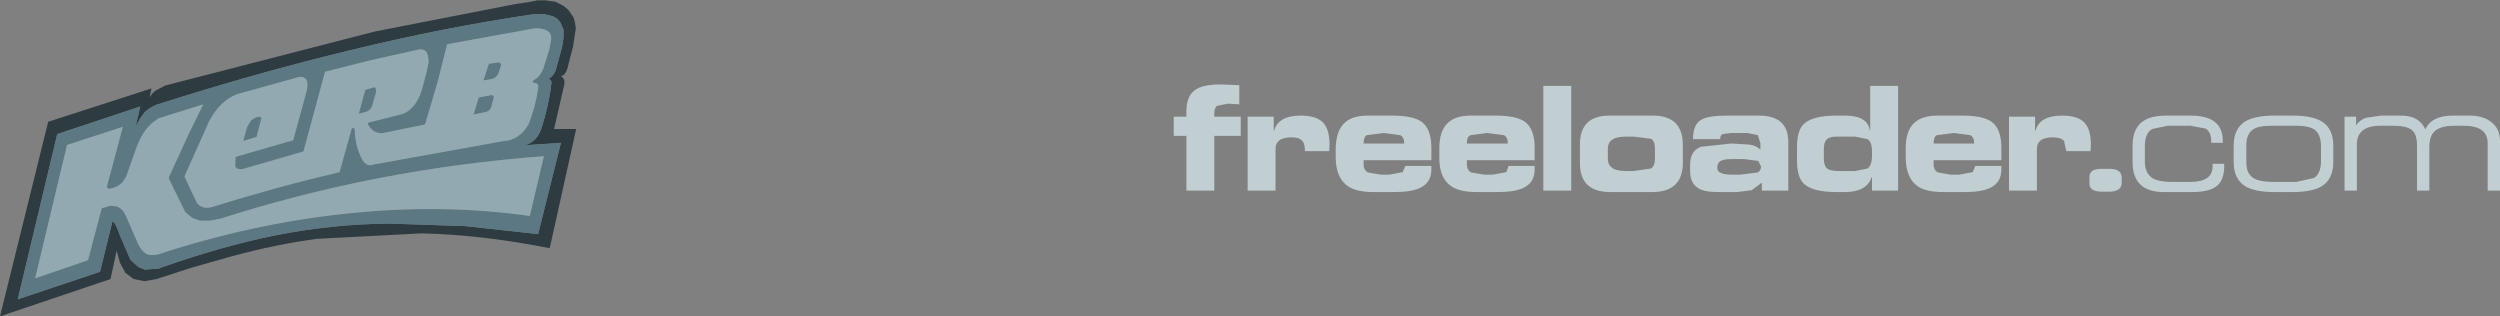 <?xml version="1.0" encoding="UTF-8" standalone="no"?>
<svg xmlns:xlink="http://www.w3.org/1999/xlink" height="43.65px" width="344.95px" xmlns="http://www.w3.org/2000/svg">
  <rect width="100%" height="100%" fill="#808080" stroke="none"/>
  <g transform="matrix(1.0, 0.0, 0.0, 1.0, 170.0, 21.7)">
    <path d="M-111.25 -14.6 L-111.2 -14.6 -111.25 -14.6" fill="#fff100" fill-rule="evenodd" stroke="none"/>
    <path d="M-147.2 -9.9 L-118.3 -17.35 -98.85 -21.15 -97.1 -21.4 -95.85 -21.65 -94.7 -21.65 -93.35 -21.45 -92.25 -20.9 -91.55 -20.3 -90.9 -19.35 Q-90.65 -18.8 -90.55 -17.75 L-90.95 -15.2 -91.55 -12.9 Q-91.85 -11.3 -92.6 -11.2 -92.1 -10.9 -92.1 -10.3 L-92.2 -9.75 -93.55 -3.9 -90.5 -3.9 -94.15 12.55 Q-103.4 10.7 -111.8 10.5 L-126.2 11.25 Q-131.95 12.0 -138.15 13.7 L-143.45 15.2 -148.4 16.8 -150.05 17.1 -151.55 16.8 -152.7 15.95 -153.45 14.55 -153.9 12.9 -154.75 16.8 -170.0 21.95 -163.35 -4.9 -149.1 -9.5 -149.35 -8.3 -148.9 -8.9 -148.45 -9.25 Q-147.8 -9.6 -147.2 -9.9 M-148.4 -7.25 Q-149.35 -6.85 -150.0 -6.25 L-150.7 -5.3 -151.3 -4.2 -150.65 -7.0 -162.1 -3.2 -167.55 19.6 -156.2 15.8 -154.5 8.9 Q-154.35 8.8 -154.1 9.25 -153.8 9.75 -153.45 10.8 L-152.0 14.15 -150.9 15.15 -150.0 15.5 -148.05 15.35 -147.7 15.2 Q-139.5 12.3 -132.15 10.8 -124.1 9.2 -116.2 9.15 L-105.75 9.5 -95.75 10.6 -92.6 -2.0 -97.6 -1.65 Q-95.8 -2.15 -95.2 -4.3 -94.4 -6.85 -94.0 -9.5 L-93.95 -10.0 -93.9 -10.4 Q-94.05 -10.8 -94.4 -10.8 -93.8 -11.0 -93.35 -11.9 L-92.45 -15.2 -92.25 -16.45 -92.25 -17.6 -92.65 -18.55 -93.1 -19.1 -93.7 -19.45 -94.9 -19.75 -96.3 -19.75 Q-108.65 -17.95 -121.95 -14.7 -134.6 -11.65 -148.4 -7.25" fill="#2e3c41" fill-rule="evenodd" stroke="none"/>
    <path d="M-153.05 -4.2 L-160.75 -1.7 -165.15 16.7 -157.85 14.2 -156.0 7.15 -155.95 7.05 -155.85 7.0 -154.8 6.7 -154.7 6.7 -154.05 6.75 Q-153.1 6.95 -152.6 8.15 L-151.1 11.6 Q-150.5 13.1 -149.5 13.45 L-148.85 13.5 -148.2 13.4 Q-135.2 9.15 -122.45 7.8 -109.2 6.35 -96.9 8.1 L-94.95 -0.15 Q-118.15 1.6 -139.5 8.45 L-141.05 8.75 -142.4 8.75 -143.5 8.35 -144.5 7.5 -144.5 7.45 -146.7 2.95 -146.7 2.85 -146.7 2.75 -143.85 -3.45 -141.95 -7.3 -148.2 -5.35 -148.15 -5.35 -148.8 -4.9 Q-150.25 -3.8 -151.15 -1.4 L-152.6 2.7 -152.65 2.75 -153.0 3.3 -153.0 3.35 Q-153.75 4.2 -155.0 4.35 L-155.1 4.3 -155.2 4.2 -155.25 4.05 -153.05 -4.2 M-148.4 -7.25 Q-134.6 -11.65 -121.95 -14.7 -108.65 -17.95 -96.3 -19.75 L-94.9 -19.75 -93.7 -19.45 -93.1 -19.1 -92.65 -18.55 -92.25 -17.6 -92.25 -16.45 -92.45 -15.2 -93.35 -11.9 Q-93.8 -11.0 -94.4 -10.8 -94.05 -10.8 -93.9 -10.4 L-93.95 -10.0 -94.0 -9.5 Q-94.4 -6.85 -95.2 -4.3 -95.8 -2.15 -97.6 -1.65 L-92.6 -2.0 -95.75 10.6 -105.75 9.5 -116.2 9.15 Q-124.1 9.2 -132.15 10.8 -139.5 12.3 -147.7 15.2 L-148.05 15.35 -150.0 15.5 -150.9 15.15 -152.0 14.15 -153.45 10.8 Q-153.8 9.75 -154.1 9.25 -154.35 8.8 -154.5 8.9 L-156.2 15.8 -167.55 19.6 -162.1 -3.2 -150.65 -7.0 -151.3 -4.2 -150.7 -5.3 -150.0 -6.25 Q-149.35 -6.85 -148.4 -7.25 M-111.25 -14.6 Q-111.6 -15.0 -112.3 -14.85 L-118.8 -13.4 -125.15 -11.8 -128.1 -0.9 -128.15 -0.8 -128.3 -0.75 -136.6 1.65 Q-137.35 1.7 -137.55 1.25 L-137.5 0.05 -137.45 -0.05 -137.35 -0.1 -129.55 -2.35 -127.7 -9.1 Q-127.45 -10.15 -127.7 -10.65 -127.95 -11.1 -128.65 -11.1 L-137.3 -8.7 Q-139.65 -7.8 -141.15 -4.95 L-144.55 2.65 -142.85 6.25 Q-142.1 7.35 -140.35 6.75 -131.9 4.1 -123.15 2.05 L-121.5 -3.85 -121.45 -4.0 -121.25 -4.05 -121.1 -3.95 -121.05 -3.8 Q-121.0 -1.7 -120.2 -0.05 -119.7 1.15 -118.8 1.1 L-118.45 1.0 -100.45 -2.25 -99.95 -2.3 Q-98.1 -2.7 -97.05 -4.6 -96.15 -6.9 -95.75 -9.4 -95.7 -9.85 -95.8 -10.05 -95.95 -10.25 -96.25 -10.25 L-96.4 -10.3 -96.5 -10.45 -96.45 -10.55 -96.35 -10.65 Q-95.5 -11.1 -95.05 -12.2 L-94.2 -14.9 -93.95 -16.25 Q-93.9 -17.05 -94.4 -17.4 -95.0 -17.8 -96.15 -17.8 L-108.3 -15.6 -109.6 -10.45 -111.3 -4.7 -111.35 -4.6 -111.45 -4.5 -116.65 -3.45 Q-118.35 -2.95 -119.2 -4.5 L-119.25 -4.65 -119.2 -4.75 -119.1 -4.8 -114.35 -6.0 Q-112.65 -6.75 -111.85 -9.1 L-111.15 -11.7 -110.85 -13.15 Q-110.9 -14.15 -111.2 -14.6 L-111.25 -14.6 M-134.0 -5.55 L-133.95 -5.3 -134.6 -2.8 -136.45 -2.25 -135.9 -4.2 -135.35 -5.1 -134.7 -5.5 -134.25 -5.6 -134.05 -5.55 -134.0 -5.55 M-118.25 -9.65 L-118.15 -9.5 -118.1 -8.85 -118.15 -8.85 -118.65 -7.1 Q-118.8 -6.55 -119.4 -6.3 L-120.5 -6.0 -119.6 -9.3 -118.4 -9.65 -118.25 -9.65 M-103.3 -10.6 L-102.55 -12.9 -101.2 -13.1 -100.95 -13.0 -100.85 -12.7 -101.25 -11.5 Q-101.5 -11.0 -102.1 -10.8 L-103.3 -10.6 M-102.95 -6.25 L-104.65 -5.9 -103.95 -8.25 -102.1 -8.6 -101.85 -8.35 -102.2 -7.0 -102.2 -6.95 Q-102.4 -6.4 -102.95 -6.25" fill="#5c7883" fill-rule="evenodd" stroke="none"/>
    <path d="M-153.05 -4.2 L-155.25 4.05 -155.2 4.2 -155.1 4.3 -155.0 4.35 Q-153.75 4.2 -153.0 3.35 L-153.0 3.3 -152.65 2.75 -152.6 2.7 -151.15 -1.4 Q-150.25 -3.8 -148.8 -4.9 L-148.15 -5.35 -148.2 -5.35 -141.95 -7.3 -143.85 -3.45 -146.7 2.75 -146.7 2.85 -146.7 2.95 -144.5 7.45 -144.5 7.5 -143.5 8.35 -142.4 8.75 -141.05 8.75 -139.5 8.45 Q-118.15 1.6 -94.95 -0.15 L-96.9 8.1 Q-109.2 6.35 -122.45 7.8 -135.2 9.15 -148.2 13.4 L-148.85 13.5 -149.5 13.45 Q-150.5 13.1 -151.1 11.6 L-152.6 8.15 Q-153.1 6.95 -154.05 6.75 L-154.7 6.7 -154.8 6.7 -155.85 7.0 -155.95 7.05 -156.0 7.15 -157.85 14.2 -165.15 16.7 -160.75 -1.7 -153.05 -4.2 M-111.2 -14.6 Q-110.9 -14.15 -110.85 -13.15 L-111.15 -11.7 -111.85 -9.1 Q-112.65 -6.75 -114.35 -6.0 L-119.1 -4.8 -119.2 -4.75 -119.25 -4.65 -119.2 -4.5 Q-118.35 -2.95 -116.65 -3.45 L-111.45 -4.5 -111.35 -4.6 -111.3 -4.7 -109.6 -10.45 -108.3 -15.6 -96.15 -17.8 Q-95.0 -17.8 -94.4 -17.4 -93.9 -17.05 -93.95 -16.25 L-94.2 -14.9 -95.05 -12.2 Q-95.5 -11.1 -96.35 -10.65 L-96.45 -10.55 -96.5 -10.45 -96.4 -10.3 -96.25 -10.25 Q-95.95 -10.25 -95.8 -10.05 -95.7 -9.85 -95.75 -9.4 -96.15 -6.9 -97.05 -4.6 -98.1 -2.7 -99.95 -2.3 L-100.45 -2.25 -118.45 1.0 -118.8 1.1 Q-119.7 1.15 -120.2 -0.05 -121.0 -1.7 -121.05 -3.8 L-121.1 -3.95 -121.25 -4.05 -121.45 -4.0 -121.5 -3.85 -123.15 2.05 Q-131.9 4.1 -140.35 6.75 -142.1 7.35 -142.85 6.25 L-144.55 2.65 -141.15 -4.95 Q-139.65 -7.8 -137.3 -8.7 L-128.65 -11.1 Q-127.95 -11.1 -127.7 -10.65 -127.45 -10.15 -127.7 -9.1 L-129.55 -2.35 -137.35 -0.1 -137.45 -0.05 -137.5 0.05 -137.55 1.25 Q-137.35 1.7 -136.6 1.65 L-128.3 -0.75 -128.15 -0.8 -128.1 -0.9 -125.15 -11.8 -118.8 -13.4 -112.3 -14.85 Q-111.6 -15.0 -111.25 -14.6 L-111.2 -14.6 M-102.95 -6.25 Q-102.4 -6.4 -102.2 -6.95 L-102.2 -7.0 -101.85 -8.35 -102.1 -8.6 -103.95 -8.25 -104.65 -5.9 -102.95 -6.25 M-103.3 -10.6 L-102.1 -10.8 Q-101.5 -11.0 -101.25 -11.5 L-100.85 -12.7 -100.95 -13.0 -101.2 -13.1 -102.55 -12.9 -103.3 -10.6 M-118.25 -9.65 L-118.4 -9.65 -119.6 -9.3 -120.5 -6.0 -119.4 -6.3 Q-118.8 -6.55 -118.65 -7.1 L-118.15 -8.85 -118.1 -8.85 -118.15 -9.5 -118.25 -9.65 M-134.0 -5.55 L-134.05 -5.55 -134.25 -5.6 -134.7 -5.5 -135.35 -5.1 -135.9 -4.2 -136.45 -2.25 -134.6 -2.8 -133.95 -5.3 -134.0 -5.55" fill="#92a9b1" fill-rule="evenodd" stroke="none"/>
    <path d="M1.0 -7.3 L-0.55 -7.4 -2.05 -7.1 Q-2.45 -6.85 -2.45 -6.05 L-2.45 -5.6 1.2 -5.6 1.2 -2.95 -2.45 -2.95 -2.45 4.6 -6.3 4.6 -6.3 -2.95 -8.05 -2.95 -8.05 -5.6 -6.3 -5.6 -6.3 -6.35 Q-6.3 -8.4 -5.15 -9.25 -4.1 -10.05 -1.6 -10.05 L1.0 -9.95 1.0 -7.3 M9.5 -5.75 Q11.6 -5.75 12.55 -4.8 13.45 -3.85 13.45 -1.75 L13.4 -0.85 10.05 -0.85 Q10.05 -1.9 9.7 -2.25 9.3 -2.75 8.2 -2.75 5.95 -2.75 6.0 -1.05 L6.0 4.6 2.15 4.6 2.15 -5.6 5.75 -5.6 5.75 -3.65 5.8 -3.65 Q6.35 -5.75 9.5 -5.75 M32.9 -3.05 Q32.4 -2.85 32.4 -1.9 L38.05 -1.9 Q38.05 -2.8 37.5 -3.05 L35.2 -3.35 32.9 -3.05 M28.6 -0.05 L28.6 -1.05 Q28.55 -3.75 29.9 -4.85 30.95 -5.8 33.3 -5.75 L36.0 -5.75 Q39.15 -5.8 40.4 -4.9 41.75 -3.9 41.75 -1.35 L41.75 0.4 32.4 0.4 32.4 1.0 Q32.4 1.75 33.0 2.1 L34.8 2.4 35.95 2.4 37.85 2.05 38.15 1.2 41.75 1.2 41.75 1.7 Q41.75 3.45 40.25 4.2 39.05 4.8 36.7 4.8 L33.8 4.8 Q31.4 4.8 30.25 4.0 28.55 2.85 28.6 -0.05 M18.6 -3.05 Q18.15 -2.85 18.15 -1.9 L23.75 -1.9 Q23.75 -2.8 23.2 -3.05 L20.95 -3.35 18.6 -3.05 M14.3 -0.05 L14.3 -1.05 Q14.3 -3.75 15.65 -4.85 16.7 -5.8 19.05 -5.75 L21.7 -5.75 Q24.9 -5.8 26.15 -4.9 27.5 -3.9 27.5 -1.35 L27.5 0.4 18.15 0.4 18.15 1.0 Q18.15 1.75 18.75 2.1 L20.55 2.4 21.7 2.4 23.55 2.05 23.9 1.2 27.5 1.2 27.5 1.7 Q27.5 3.45 26.0 4.2 24.8 4.8 22.4 4.8 L19.55 4.8 Q17.15 4.8 16.0 4.0 14.3 2.85 14.3 -0.05 M46.8 -9.85 L46.8 4.6 42.95 4.6 42.95 -9.85 46.8 -9.85 M99.6 -3.35 L97.25 -3.05 Q96.8 -2.85 96.8 -1.9 L102.4 -1.9 Q102.4 -2.8 101.85 -3.05 L99.6 -3.35 M92.95 -1.05 Q92.9 -3.75 94.25 -4.85 95.35 -5.8 97.65 -5.75 L100.35 -5.75 Q103.55 -5.8 104.8 -4.9 106.15 -3.9 106.15 -1.35 L106.15 0.4 96.8 0.4 96.8 1.0 Q96.8 1.75 97.4 2.1 L99.15 2.4 100.35 2.4 102.2 2.05 102.55 1.2 106.15 1.2 106.15 1.7 Q106.15 3.45 104.65 4.2 103.45 4.8 101.1 4.8 L98.15 4.8 Q95.75 4.8 94.6 4.0 92.95 2.85 92.95 -0.05 L92.95 -1.05 M83.7 -2.85 Q82.4 -2.9 82.0 -2.4 81.65 -2.05 81.65 -1.05 L81.65 0.1 Q81.65 1.05 82.0 1.45 82.4 1.9 83.7 1.9 L85.95 1.9 87.7 1.55 Q88.25 1.1 88.3 0.0 L88.3 -1.0 Q88.25 -2.1 87.7 -2.5 L85.95 -2.85 83.7 -2.85 M77.95 -1.4 Q77.95 -3.65 78.85 -4.55 80.05 -5.75 83.4 -5.75 L84.55 -5.75 Q87.7 -5.75 88.0 -3.7 L88.05 -3.7 88.05 -9.85 91.9 -9.85 91.9 4.6 88.3 4.6 88.3 2.75 88.25 2.75 Q87.55 4.8 84.55 4.8 L83.4 4.8 Q80.05 4.8 78.85 3.6 77.95 2.7 77.95 0.45 L77.95 -1.4 M63.6 -2.5 Q63.6 -4.5 64.7 -5.15 65.65 -5.75 68.25 -5.75 L72.7 -5.75 Q76.75 -5.75 76.75 -2.1 L76.75 4.6 73.1 4.6 73.1 3.5 71.7 4.55 69.7 4.8 67.05 4.8 Q65.1 4.8 64.3 4.25 63.2 3.55 63.2 1.9 L63.2 1.05 Q63.2 -0.9 64.7 -1.45 L68.9 -1.9 71.4 -1.75 Q72.35 -1.6 72.9 -1.05 L72.9 -1.95 72.55 -3.05 71.1 -3.35 68.85 -3.35 67.7 -3.2 Q67.35 -3.05 67.35 -2.5 L63.6 -2.5 M52.2 -5.75 L57.95 -5.75 Q62.2 -5.8 62.2 -1.7 L62.2 0.75 Q62.2 4.8 57.95 4.8 L52.2 4.8 Q47.95 4.8 48.0 0.75 L48.0 -1.7 Q47.95 -5.8 52.2 -5.75 M55.4 -2.85 L54.45 -2.85 Q53.05 -2.85 52.5 -2.45 51.8 -2.05 51.85 -0.95 L51.85 0.0 Q51.8 1.05 52.5 1.5 53.05 1.9 54.45 1.9 L55.4 1.9 57.8 1.55 Q58.35 1.2 58.35 0.2 L58.35 -1.2 Q58.35 -2.25 57.8 -2.55 L55.4 -2.85 M110.8 -5.6 L110.8 -3.65 110.85 -3.65 Q111.4 -5.75 114.55 -5.75 116.65 -5.75 117.6 -4.8 118.5 -3.85 118.5 -1.75 L118.45 -0.85 115.1 -0.85 114.8 -2.25 Q114.35 -2.75 113.25 -2.75 111.0 -2.75 111.05 -1.05 L111.05 4.6 107.2 4.6 107.2 -5.6 110.8 -5.6 M125.95 -1.55 L125.95 0.6 Q125.95 2.15 126.95 2.85 127.7 3.35 129.45 3.4 L132.35 3.4 Q135.3 3.35 135.3 1.25 L135.3 0.9 136.9 0.9 136.9 1.2 Q136.9 3.1 135.9 3.95 134.85 4.8 132.45 4.8 L128.55 4.8 Q124.25 4.8 124.25 0.65 L124.25 -1.6 Q124.25 -4.15 125.9 -5.1 127.0 -5.8 129.35 -5.75 L132.25 -5.75 Q136.7 -5.75 136.7 -2.3 L136.7 -2.0 135.1 -2.0 135.1 -2.25 Q135.1 -3.45 134.35 -3.95 L132.25 -4.35 129.1 -4.35 126.95 -3.9 Q125.95 -3.3 125.95 -1.55 M138.2 -1.6 Q138.2 -3.95 139.8 -4.95 141.15 -5.75 143.85 -5.75 L146.3 -5.75 Q149.0 -5.75 150.35 -4.95 151.95 -3.95 151.95 -1.6 L151.95 0.65 Q151.95 3.0 150.35 4.0 149.0 4.8 146.3 4.8 L143.85 4.8 Q141.15 4.8 139.8 4.0 138.2 3.0 138.2 0.65 L138.2 -1.6 M140.9 -3.85 Q139.9 -3.2 139.95 -1.5 L139.95 0.55 Q139.9 2.2 140.9 2.85 141.65 3.35 143.35 3.4 L146.85 3.4 149.3 2.85 Q150.25 2.2 150.25 0.55 L150.25 -1.5 Q150.25 -3.2 149.3 -3.85 148.5 -4.35 146.85 -4.35 L143.35 -4.35 Q141.65 -4.35 140.9 -3.85 M156.45 -5.45 L158.55 -5.75 161.3 -5.75 Q163.8 -5.75 164.65 -3.85 165.5 -5.75 168.45 -5.75 L170.5 -5.75 Q172.6 -5.8 173.75 -4.85 174.95 -3.95 174.95 -2.2 L174.95 4.6 173.25 4.6 173.25 -2.0 Q173.2 -4.35 169.95 -4.35 L168.75 -4.35 Q166.6 -4.35 165.85 -3.5 165.2 -2.85 165.2 -1.4 L165.2 4.6 163.5 4.6 163.5 -1.55 Q163.5 -3.15 162.85 -3.7 162.15 -4.35 160.15 -4.35 L158.45 -4.35 Q155.2 -4.35 155.2 -1.75 L155.2 4.6 153.5 4.6 153.5 -5.6 155.1 -5.6 155.1 -4.4 Q155.6 -5.15 156.45 -5.45 M122.75 3.6 Q122.7 4.75 120.95 4.75 L120.1 4.75 Q118.25 4.75 118.3 3.6 L118.3 2.75 Q118.25 1.55 120.1 1.6 L120.95 1.6 Q122.7 1.55 122.75 2.75 L122.75 3.6 M73.0 1.3 L72.6 0.5 70.65 0.25 68.95 0.25 Q67.75 0.25 67.35 0.55 66.95 0.8 66.95 1.5 66.95 2.4 69.0 2.4 L70.1 2.4 72.5 2.1 Q72.95 1.9 73.0 1.3" fill="#c1ced2" fill-rule="evenodd" stroke="none"/>
  </g>
</svg>
